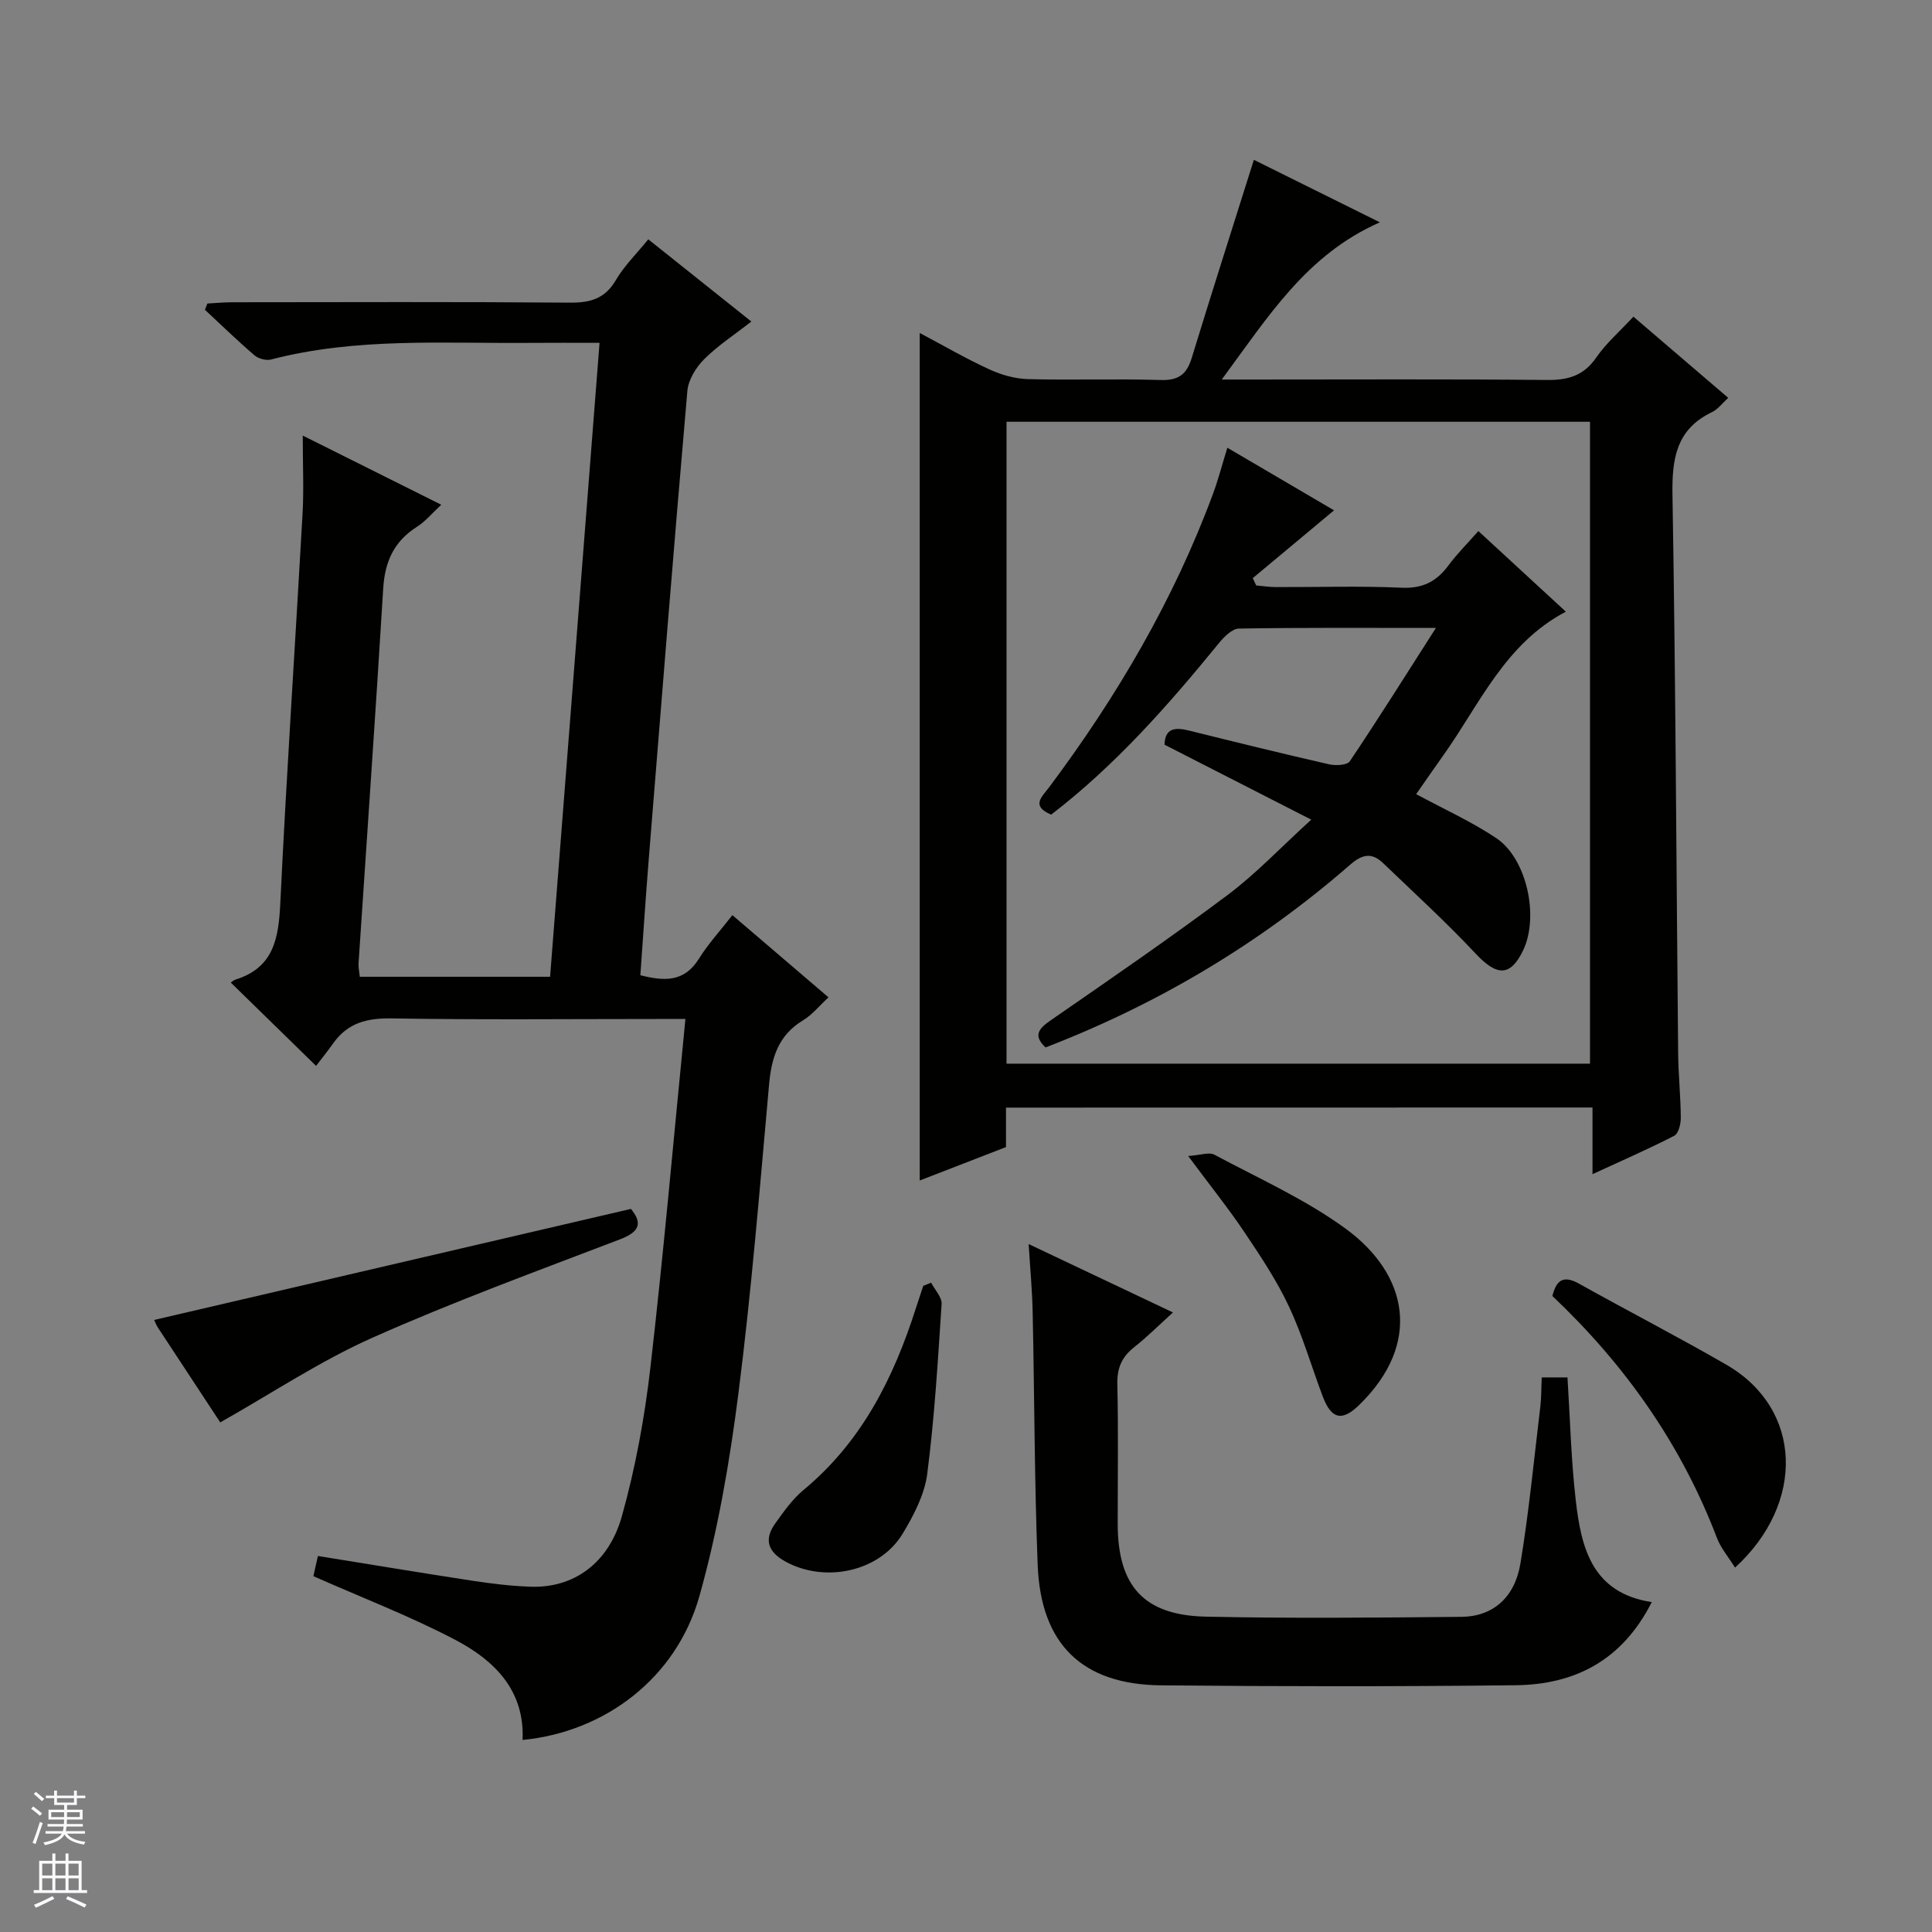 <svg enable-background="new 0 0 400 400" viewBox="0 0 400 400" xmlns="http://www.w3.org/2000/svg"><rect x="0" y="0" width="400" height="400" fill="#808080" stroke="none"/><g fill="#010100"><path d="m62.68 90.18c10.24 5.11 19.23 9.6 28.68 14.32-1.88 1.73-3.27 3.45-5.04 4.57-4.74 3.01-6.64 7.19-6.98 12.75-1.57 25.9-3.4 51.78-5.11 77.66-.05.8.15 1.62.26 2.75h39.4c3.4-43.62 6.79-87.11 10.24-131.25-5.14 0-9.75-.03-14.36.01-17.94.15-35.97-1.16-53.64 3.44-1.03.27-2.63-.17-3.45-.87-3.52-3.02-6.85-6.26-10.25-9.42.17-.43.33-.86.5-1.3 1.69-.09 3.38-.25 5.07-.26 23.33-.02 46.66-.11 69.99.08 4.23.03 7.25-.8 9.51-4.66 1.74-2.96 4.28-5.45 6.72-8.45 7.1 5.67 13.96 11.13 21.34 17.02-3.48 2.72-6.94 4.97-9.8 7.83-1.68 1.68-3.25 4.25-3.45 6.54-2.81 32.29-5.39 64.59-7.99 96.9-.64 7.93-1.15 15.87-1.74 24.07 4.85 1.22 9.05 1.54 12.14-3.44 1.91-3.07 4.41-5.78 6.91-9 6.68 5.71 13.1 11.2 19.9 17.02-1.9 1.75-3.38 3.62-5.29 4.77-5.08 3.07-6.51 7.7-7.01 13.26-1.92 21.35-3.64 42.73-6.35 63.98-1.8 14.11-4.23 28.28-8.07 41.95-4.77 16.96-19.53 28.13-36.62 29.79.48-10.26-5.84-16.47-13.86-20.69-9.34-4.91-19.26-8.71-29.45-13.22.2-.91.55-2.46.94-4.18 10.89 1.75 21.48 3.52 32.09 5.14 3.94.6 7.92 1.08 11.89 1.22 8.83.33 16.19-4.7 18.97-14.65 2.8-10.02 4.7-20.39 5.89-30.74 2.74-23.75 4.82-47.58 7.25-72.15-2.29 0-4.05 0-5.82 0-18.33 0-36.66.19-54.99-.12-5.09-.09-9.08.91-12.08 5.11-1.25 1.76-2.61 3.44-3.58 4.72-6.35-6.2-11.88-11.6-17.66-17.25.21-.14.58-.5 1.02-.63 7.96-2.5 8.89-8.66 9.24-15.93 1.29-26.91 3.11-53.79 4.61-80.68.27-4.93.03-9.91.03-16.01z"/><path d="m208.28 229.32v8.17c-5.88 2.28-11.68 4.53-17.86 6.92 0-58.67 0-116.81 0-175.47 4.76 2.52 9.45 5.25 14.36 7.51 2.47 1.14 5.32 1.97 8.02 2.04 9.16.25 18.33-.1 27.49.19 3.65.11 5.38-1.12 6.42-4.5 4.16-13.59 8.5-27.14 12.89-41.09 7.92 3.93 16.73 8.3 26.09 12.94-15.2 6.69-23.08 19.48-32.74 32.55h6.39c20.33 0 40.66-.11 60.99.09 4.37.04 7.57-.9 10.15-4.64 2.05-2.97 4.87-5.41 7.7-8.47 6.55 5.61 12.94 11.09 19.63 16.81-1.23 1.11-2.13 2.37-3.35 2.95-7.47 3.57-8.32 9.72-8.19 17.26.65 38.46.8 76.94 1.17 115.4.04 4.48.52 8.96.55 13.44.01 1.28-.47 3.27-1.36 3.73-5.27 2.72-10.73 5.09-16.92 7.95 0-5.04 0-9.27 0-13.8-40.65.02-80.72.02-121.43.02zm120.91-9.1c0-44.57 0-88.76 0-132.9-40.46 0-80.52 0-120.8 0v132.9z"/><path d="m319.2 285.18h5.33c.55 8.66.75 17.13 1.72 25.51 1.13 9.73 3.33 19.11 15.73 21.01-6.14 12.11-15.95 17.07-28.18 17.21-24.47.28-48.95.26-73.43.02-16.29-.16-24.89-8.49-25.53-24.91-.68-17.45-.66-34.92-1.04-52.39-.09-4.45-.51-8.89-.83-14.06 10.11 4.79 19.64 9.31 29.88 14.16-2.92 2.64-5.34 5.07-8.01 7.17-2.57 2.02-3.58 4.32-3.51 7.66.23 9.65.07 19.31.08 28.97.01 12.82 5.4 18.9 18.23 19.18 17.64.38 35.3.21 52.95.04 6.47-.06 11.03-3.97 12.2-11.06 1.78-10.79 2.82-21.69 4.13-32.56.21-1.78.17-3.6.28-5.95z"/><path d="m45.6 294.49c-3.79-5.75-8.35-12.67-12.89-19.6-.43-.66-.7-1.43-.79-1.61 32.86-7.65 65.57-15.27 98.71-22.99 2.28 2.8 2.02 4.66-2.23 6.29-17.2 6.58-34.53 12.91-51.34 20.4-10.8 4.81-20.77 11.48-31.46 17.51z"/><path d="m359.22 324.56c-1.4-2.25-2.94-4.04-3.73-6.11-7.37-19.32-18.92-35.77-34.09-50.13.78-3.01 2.06-4.49 5.52-2.55 10.14 5.67 20.47 10.98 30.52 16.79 15.82 9.15 16.34 28.69 1.78 42z"/><path d="m192.78 265.56c.76 1.48 2.26 3.01 2.17 4.43-.77 11.75-1.47 23.52-2.98 35.19-.56 4.27-2.79 8.55-5.07 12.33-4.75 7.88-15.99 10.28-24.18 5.85-3.72-2.02-4.65-4.58-2.17-8.01 1.74-2.42 3.51-4.96 5.77-6.83 12.03-9.95 18.67-23.15 23.29-37.64.5-1.56 1.02-3.11 1.54-4.66.54-.23 1.08-.44 1.63-.66z"/><path d="m246 239.34c2.53-.17 4.33-.86 5.43-.27 9.19 4.92 18.87 9.24 27.22 15.35 12.82 9.39 15.88 23.68 2.76 36.46-3.53 3.45-5.76 2.98-7.55-1.76-2.33-6.18-4.17-12.59-6.96-18.55-2.51-5.36-5.84-10.38-9.16-15.32-3.31-4.95-7.06-9.61-11.74-15.91z"/><path d="m297.29 130.01c-14.84 0-27.81-.09-40.78.13-1.4.02-3.05 1.68-4.11 2.97-10.54 12.92-21.52 25.39-34.77 35.55-4.27-1.81-1.9-3.68-.4-5.69 14.01-18.74 25.77-38.74 33.92-60.76 1.08-2.93 1.86-5.96 2.96-9.51 7.82 4.59 15.33 8.99 22.09 12.96-5.63 4.7-11.23 9.37-16.83 14.04.24.5.47 1.01.71 1.51 1.37.12 2.74.34 4.11.34 8.66.03 17.34-.26 25.99.13 4.36.2 7.23-1.28 9.7-4.61 1.76-2.38 3.88-4.49 6.2-7.12 6.19 5.7 12.1 11.16 18.11 16.69-12.59 6.63-17.81 19.11-25.3 29.65-1.92 2.7-3.81 5.44-5.69 8.13 5.62 3.03 11.34 5.62 16.51 9.05 6.44 4.26 9.02 16.41 5.58 23.41-2.62 5.35-5.4 5.22-9.75.58-6.11-6.51-12.71-12.55-19.16-18.74-2.28-2.19-4.24-1.96-6.8.27-18.73 16.33-39.78 28.88-63.11 37.87-2.59-2.43-1.49-3.85 1.06-5.61 12.3-8.51 24.64-16.98 36.61-25.93 5.83-4.36 10.89-9.74 17.34-15.62-11.23-5.74-20.74-10.6-30.38-15.52.1-3.44 2.19-3.64 5.05-2.93 9.65 2.4 19.31 4.77 29.01 6.99 1.36.31 3.75.2 4.3-.62 5.86-8.73 11.47-17.66 17.83-27.61z"/></g><path d="m6.45 374.46.42-.45c.65.47 1.27.95 1.85 1.44l-.45.49c-.66-.56-1.26-1.06-1.83-1.48m.93 7.33-.63-.26c.55-1.36 1.05-2.8 1.52-4.33.19.1.38.19.59.27-.46 1.29-.95 2.73-1.48 4.32m-.38-10.38.44-.42c.43.34 1.01.82 1.74 1.44l-.49.49c-.53-.51-1.09-1.01-1.69-1.51m2.5.35h1.72v-1.04h.59v1.04h3.52v-1.04h.59v1.04h1.75v.53h-1.75v1.42h-2.03v.97h3.22v2.03h-3.24c0 .35-.01.66-.03.93h3.32v.53h-3.37c-.03.27-.08.58-.15.94h3.96v.53h-3.71c.67.92 1.93 1.48 3.79 1.68-.13.24-.23.44-.29.59-2.13-.38-3.48-1.08-4.04-2.12-.43.97-1.77 1.72-4.03 2.23-.09-.19-.2-.37-.33-.55 2.1-.42 3.37-1.03 3.81-1.83h-3.36v-.53h3.58c.08-.29.13-.61.16-.94h-3.33v-.53h3.39c.02-.27.04-.58.04-.93h-3.23v-2.03h3.25v-.97h-2.07v-1.42h-1.73zm1.12 3.44v1h2.65c.01-.3.02-.44.01-.4v-.25-.35zm1.19-2h3.52v-.91h-3.52zm4.71 2h-2.63v.59c0 .15-.01.28-.01.4h2.64z" fill="#fafafc"/><path d="m13.55 383.74h.63v1.52h2.72v6.07h1.13v.6h-11.05v-.6h1.13v-6.07h2.73v-1.52h.63v1.52h2.1v-1.52zm-2.68 8.83.38.56c-1.24.63-2.53 1.25-3.85 1.85-.1-.21-.21-.42-.34-.63 1.36-.55 2.63-1.15 3.81-1.78m-2.13-4.27h2.1v-2.45h-2.1zm0 3.04h2.1v-2.46h-2.1zm2.72-3.04h2.1v-2.45h-2.1zm0 3.04h2.1v-2.46h-2.1zm6.07 3.6c-1.41-.71-2.7-1.3-3.86-1.78l.35-.56c1.45.62 2.75 1.19 3.88 1.72zm-1.25-9.09h-2.1v2.45h2.1zm-2.09 5.49h2.1v-2.46h-2.1z" fill="#fafafc"/></svg>